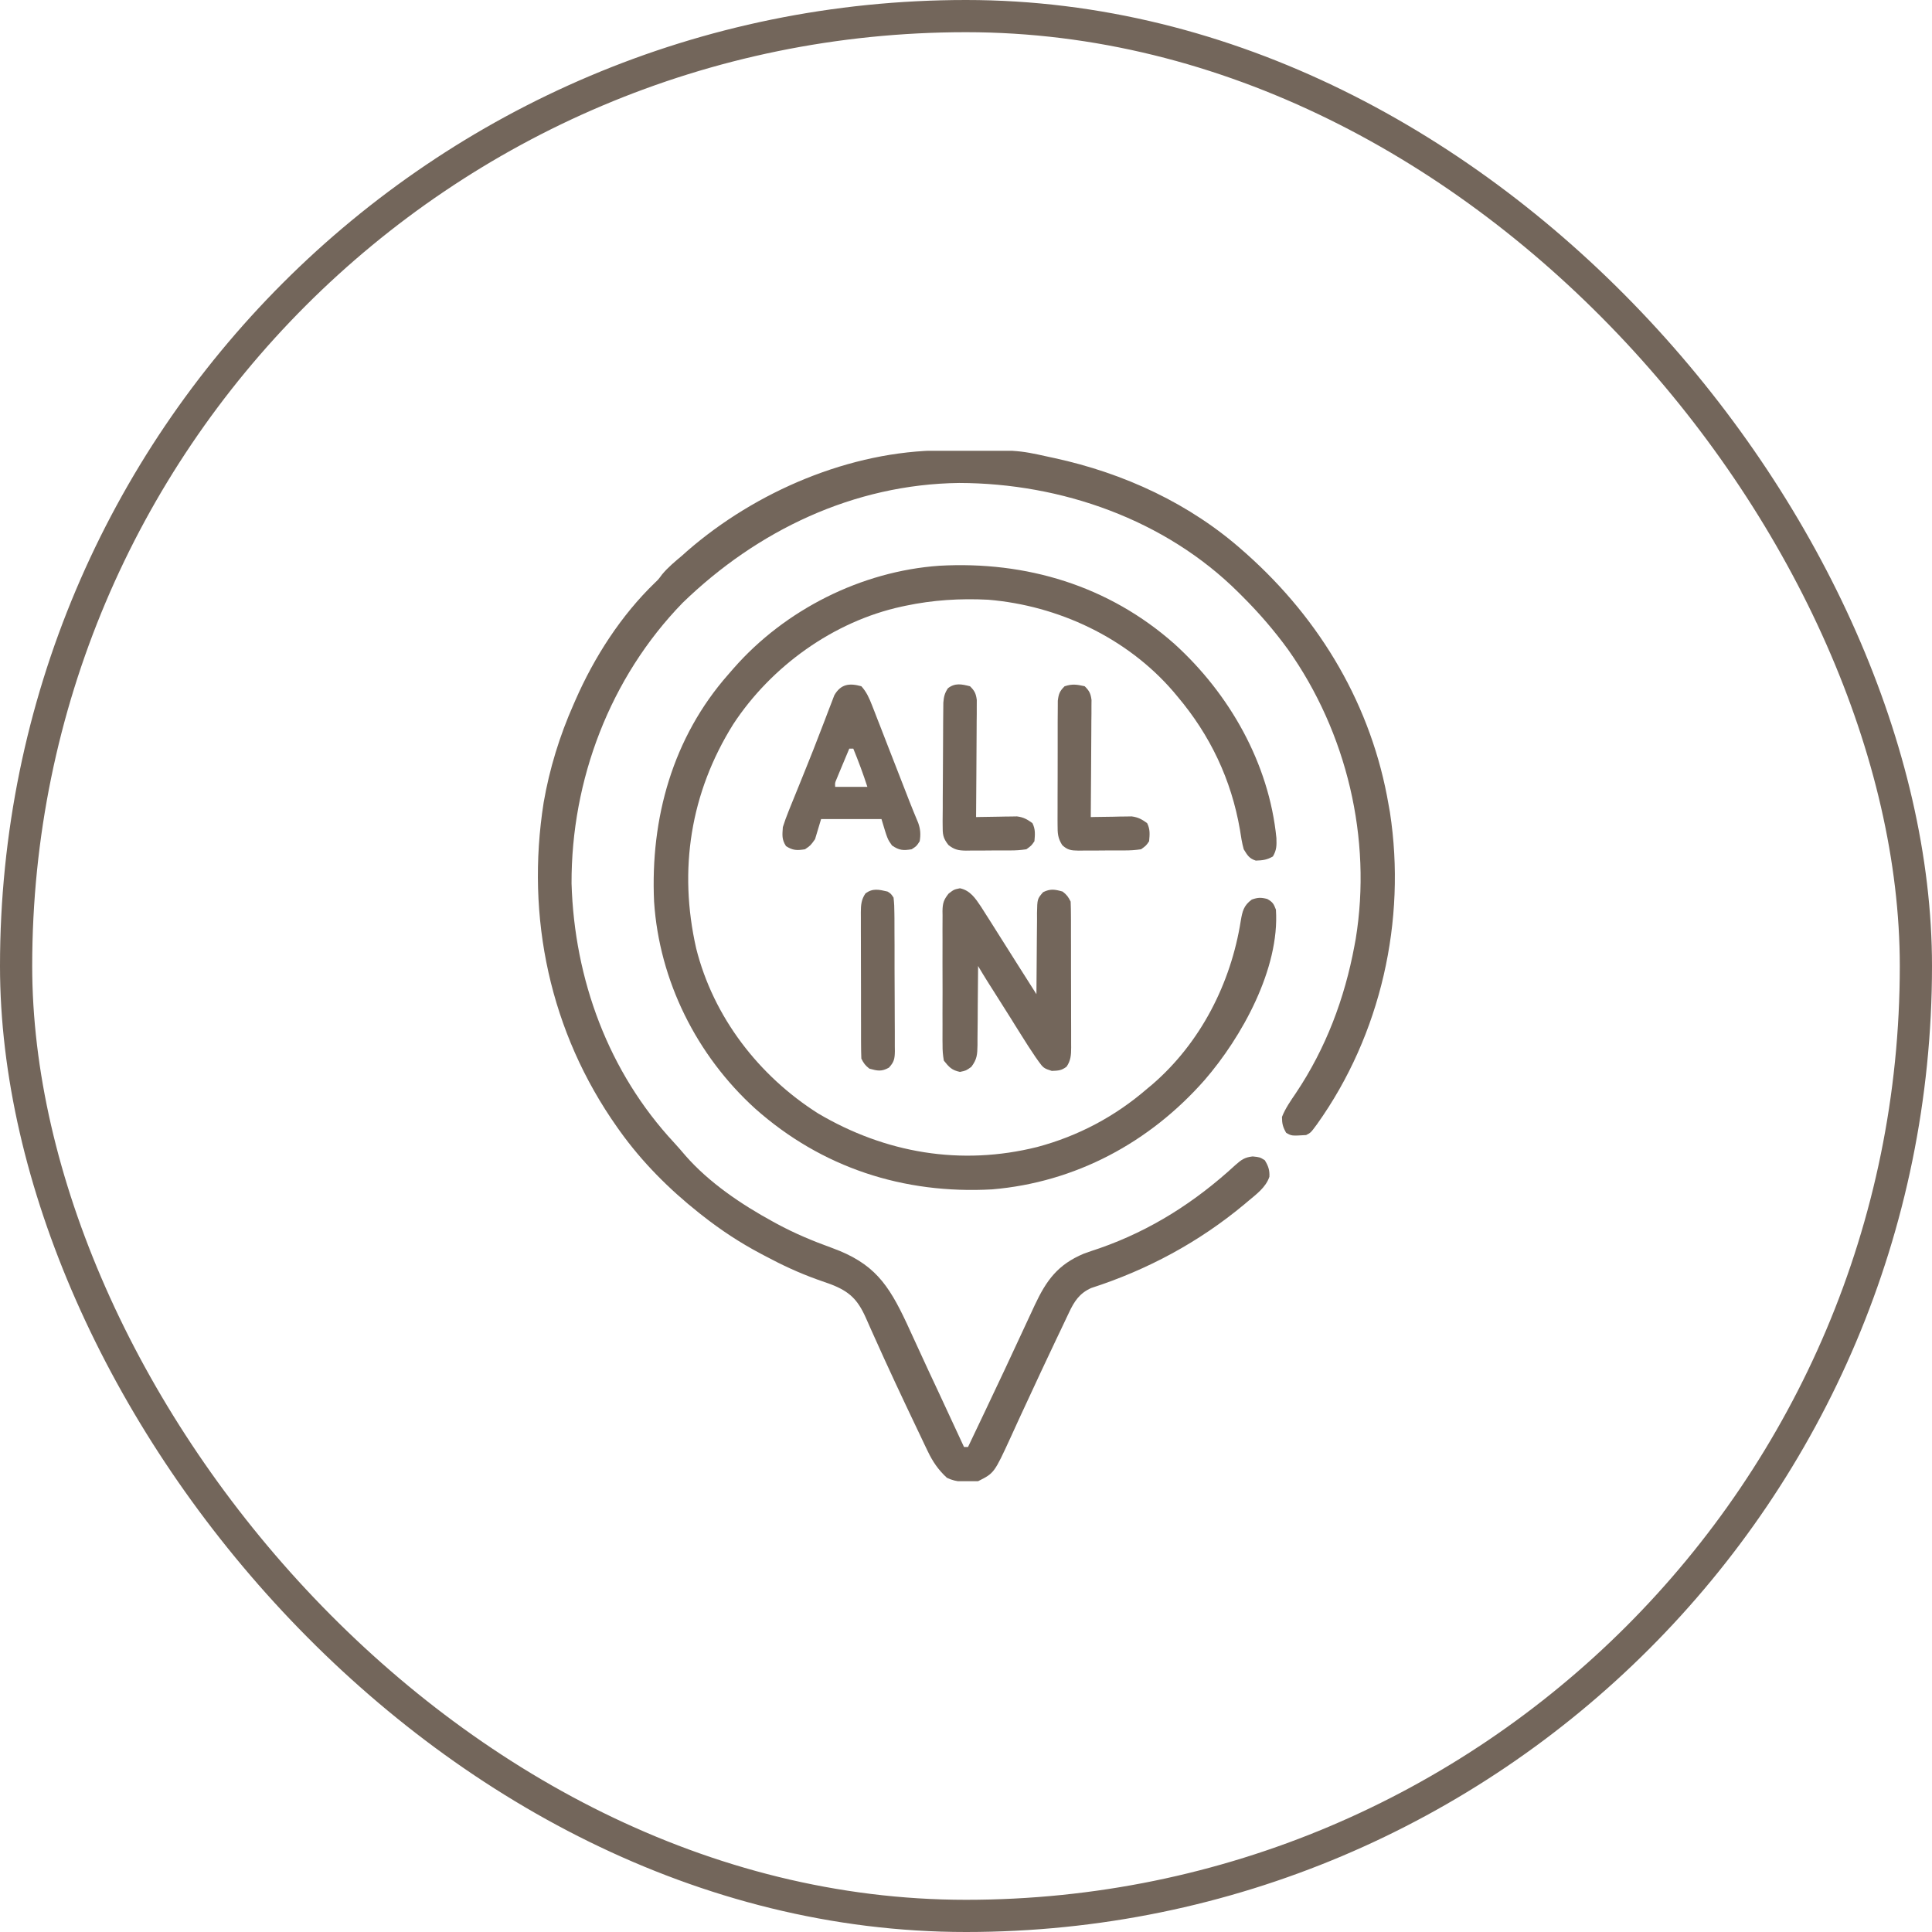 <svg width="60" height="60" viewBox="0 0 60 60" fill="none" xmlns="http://www.w3.org/2000/svg">
<rect x="0.5" y="0.5" width="59" height="59" rx="29.5" stroke="#73665B"/>
<g clip-path="url(#clip0_863_6581)">
<path d="M29.251 13.987C29.304 13.986 29.356 13.986 29.41 13.986C31.593 13.972 31.593 13.972 32.563 14.187C32.621 14.2 32.679 14.212 32.74 14.225C34.905 14.694 36.963 15.641 38.625 17.125C38.655 17.151 38.685 17.178 38.717 17.206C41.02 19.261 42.604 21.935 43.125 25C43.145 25.113 43.145 25.113 43.166 25.229C43.683 28.589 42.882 32.135 40.907 34.906C40.707 35.178 40.707 35.178 40.563 35.25C40.112 35.278 40.112 35.278 39.942 35.179C39.84 35 39.813 34.897 39.813 34.687C39.918 34.418 40.086 34.182 40.247 33.944C41.174 32.561 41.76 31.007 42.063 29.375C42.076 29.303 42.09 29.232 42.103 29.159C42.613 26.044 41.823 22.742 40.001 20.171C39.565 19.572 39.088 19.022 38.563 18.5C38.513 18.45 38.513 18.45 38.462 18.399C36.185 16.133 32.96 15.006 29.787 14.999C26.515 15.039 23.516 16.474 21.195 18.726C18.945 21.044 17.739 24.223 17.75 27.437C17.838 30.416 18.894 33.295 20.937 35.489C21.057 35.619 21.171 35.752 21.285 35.886C22.021 36.728 23.024 37.404 24 37.937C24.039 37.958 24.077 37.98 24.117 38.001C24.674 38.303 25.246 38.542 25.842 38.757C27.137 39.229 27.585 39.873 28.156 41.091C28.279 41.356 28.4 41.622 28.522 41.887C28.729 42.342 28.941 42.794 29.153 43.246C29.416 43.809 29.678 44.373 29.938 44.937C29.979 44.937 30.02 44.937 30.063 44.937C30.244 44.557 30.425 44.177 30.606 43.797C30.633 43.74 30.66 43.683 30.687 43.625C31.03 42.905 31.369 42.184 31.703 41.461C31.823 41.203 31.943 40.945 32.063 40.687C32.086 40.637 32.109 40.588 32.133 40.536C32.496 39.762 32.849 39.273 33.66 38.933C33.822 38.874 33.985 38.819 34.149 38.765C35.747 38.207 37.124 37.325 38.367 36.18C38.552 36.017 38.654 35.941 38.903 35.914C39.125 35.937 39.125 35.937 39.278 36.031C39.386 36.204 39.434 36.34 39.422 36.546C39.312 36.877 39.01 37.094 38.75 37.312C38.717 37.34 38.684 37.368 38.65 37.397C37.237 38.575 35.636 39.436 33.887 40.001C33.525 40.164 33.361 40.415 33.198 40.764C33.177 40.808 33.156 40.852 33.134 40.898C33.068 41.035 33.003 41.174 32.938 41.312C32.898 41.396 32.857 41.481 32.817 41.565C32.717 41.775 32.618 41.985 32.519 42.196C32.455 42.332 32.391 42.468 32.327 42.604C32.118 43.051 31.909 43.498 31.703 43.947C31.667 44.026 31.63 44.106 31.593 44.186C31.525 44.333 31.458 44.481 31.391 44.629C30.876 45.749 30.876 45.749 30.375 46C30.028 46.031 29.724 46.047 29.407 45.894C29.142 45.65 28.968 45.396 28.813 45.072C28.779 45 28.744 44.928 28.708 44.854C28.672 44.776 28.635 44.699 28.598 44.621C28.559 44.54 28.52 44.459 28.482 44.378C28.022 43.413 27.567 42.446 27.132 41.47C27.104 41.407 27.075 41.344 27.046 41.279C26.994 41.162 26.942 41.044 26.89 40.927C26.636 40.357 26.381 40.108 25.802 39.885C25.66 39.833 25.518 39.783 25.375 39.734C24.809 39.531 24.28 39.284 23.75 39C23.709 38.978 23.668 38.956 23.625 38.934C22.979 38.592 22.387 38.202 21.813 37.75C21.779 37.723 21.745 37.697 21.71 37.669C20.785 36.936 19.936 36.086 19.25 35.125C19.224 35.088 19.198 35.052 19.171 35.014C17.081 32.059 16.322 28.489 16.884 24.921C17.066 23.872 17.381 22.848 17.813 21.875C17.831 21.833 17.849 21.791 17.868 21.749C18.455 20.407 19.287 19.112 20.345 18.092C20.448 17.994 20.448 17.994 20.559 17.843C20.745 17.617 20.964 17.439 21.188 17.25C21.238 17.205 21.289 17.16 21.341 17.113C23.471 15.26 26.405 14.003 29.251 13.987Z" fill="#73665B"/>
<path d="M36.472 19.996C38.18 21.544 39.411 23.704 39.64 26.026C39.648 26.255 39.649 26.397 39.531 26.598C39.345 26.705 39.212 26.72 39 26.727C38.795 26.662 38.736 26.557 38.625 26.375C38.569 26.176 38.539 25.974 38.508 25.77C38.239 24.212 37.585 22.833 36.563 21.625C36.52 21.574 36.478 21.523 36.434 21.471C34.999 19.807 32.865 18.805 30.688 18.625C29.817 18.581 28.977 18.633 28.125 18.812C28.083 18.821 28.042 18.83 27.999 18.839C25.886 19.299 23.951 20.693 22.771 22.492C21.441 24.619 21.066 27.008 21.62 29.451C22.154 31.584 23.566 33.412 25.406 34.578C27.493 35.812 29.844 36.213 32.212 35.621C33.483 35.282 34.629 34.674 35.625 33.812C35.675 33.77 35.726 33.728 35.778 33.685C37.281 32.391 38.226 30.542 38.533 28.597C38.583 28.304 38.622 28.122 38.875 27.937C39.063 27.87 39.161 27.868 39.355 27.918C39.526 28.015 39.556 28.069 39.625 28.25C39.746 30.079 38.566 32.208 37.41 33.542C35.704 35.48 33.404 36.718 30.813 36.937C28.062 37.09 25.518 36.263 23.455 34.431C21.637 32.782 20.474 30.459 20.313 28C20.195 25.413 20.889 22.903 22.625 20.937C22.704 20.846 22.704 20.846 22.785 20.753C24.381 18.933 26.749 17.741 29.169 17.57C31.871 17.419 34.431 18.189 36.472 19.996Z" fill="#73665B"/>
<path d="M29.812 27.586C30.13 27.652 30.293 27.899 30.467 28.159C30.521 28.244 30.575 28.329 30.629 28.414C30.658 28.46 30.687 28.506 30.718 28.553C30.812 28.702 30.906 28.851 31 29C31.065 29.103 31.131 29.206 31.196 29.31C31.32 29.506 31.444 29.702 31.567 29.898C31.773 30.224 31.98 30.55 32.187 30.875C32.188 30.838 32.188 30.801 32.188 30.763C32.189 30.378 32.192 29.992 32.197 29.607C32.198 29.463 32.199 29.319 32.2 29.176C32.2 28.969 32.203 28.762 32.206 28.556C32.205 28.491 32.205 28.427 32.205 28.361C32.214 27.916 32.214 27.916 32.395 27.707C32.624 27.595 32.757 27.62 33 27.688C33.129 27.786 33.178 27.856 33.25 28C33.256 28.153 33.259 28.305 33.259 28.458C33.259 28.505 33.259 28.552 33.26 28.601C33.26 28.757 33.26 28.913 33.26 29.07C33.261 29.178 33.261 29.287 33.261 29.395C33.261 29.623 33.261 29.851 33.261 30.078C33.261 30.37 33.262 30.662 33.263 30.954C33.264 31.178 33.264 31.402 33.264 31.627C33.264 31.734 33.264 31.842 33.265 31.95C33.266 32.1 33.265 32.251 33.265 32.401C33.265 32.446 33.266 32.49 33.266 32.536C33.265 32.763 33.254 32.934 33.125 33.125C32.967 33.248 32.866 33.25 32.664 33.258C32.423 33.183 32.395 33.16 32.258 32.968C32.225 32.922 32.193 32.877 32.16 32.83C32.005 32.602 31.856 32.371 31.711 32.137C31.646 32.033 31.58 31.928 31.515 31.825C31.482 31.771 31.449 31.718 31.415 31.663C31.213 31.342 31.01 31.022 30.808 30.702C30.778 30.655 30.749 30.609 30.718 30.561C30.693 30.52 30.667 30.48 30.641 30.438C30.55 30.293 30.462 30.147 30.375 30C30.375 30.036 30.375 30.072 30.375 30.109C30.373 30.486 30.37 30.862 30.365 31.238C30.364 31.378 30.363 31.518 30.363 31.659C30.362 31.861 30.36 32.062 30.357 32.264C30.357 32.358 30.357 32.358 30.357 32.454C30.351 32.749 30.346 32.892 30.165 33.133C30 33.25 30 33.25 29.812 33.289C29.557 33.236 29.474 33.141 29.312 32.938C29.281 32.762 29.27 32.623 29.272 32.448C29.271 32.4 29.271 32.351 29.27 32.302C29.269 32.142 29.27 31.983 29.271 31.824C29.271 31.713 29.27 31.602 29.27 31.491C29.27 31.259 29.27 31.027 29.272 30.795C29.273 30.497 29.272 30.2 29.27 29.903C29.269 29.674 29.27 29.445 29.271 29.216C29.271 29.106 29.27 28.997 29.27 28.887C29.269 28.734 29.27 28.58 29.272 28.427C29.271 28.382 29.271 28.337 29.27 28.29C29.275 28.048 29.307 27.945 29.459 27.753C29.625 27.625 29.625 27.625 29.812 27.586Z" fill="#73665B"/>
<path d="M26.75 21.312C26.912 21.49 26.994 21.68 27.081 21.902C27.108 21.97 27.134 22.038 27.162 22.108C27.19 22.182 27.218 22.255 27.248 22.331C27.292 22.444 27.292 22.444 27.338 22.56C27.416 22.762 27.495 22.964 27.573 23.166C27.652 23.369 27.732 23.572 27.811 23.776C27.9 24.005 27.99 24.235 28.079 24.464C28.106 24.534 28.133 24.603 28.161 24.674C28.199 24.773 28.199 24.773 28.238 24.873C28.328 25.102 28.421 25.329 28.516 25.556C28.587 25.756 28.596 25.916 28.562 26.125C28.465 26.277 28.465 26.277 28.312 26.375C28.048 26.418 27.926 26.41 27.703 26.258C27.562 26.062 27.562 26.062 27.375 25.437C26.756 25.437 26.137 25.437 25.5 25.437C25.438 25.644 25.376 25.85 25.312 26.062C25.172 26.258 25.172 26.258 25 26.375C24.75 26.414 24.624 26.414 24.41 26.277C24.275 26.067 24.295 25.936 24.312 25.687C24.366 25.516 24.423 25.357 24.491 25.191C24.51 25.144 24.529 25.097 24.548 25.048C24.609 24.895 24.672 24.742 24.734 24.59C24.777 24.484 24.82 24.378 24.863 24.272C24.928 24.11 24.993 23.949 25.058 23.788C25.199 23.442 25.335 23.094 25.468 22.745C25.518 22.617 25.567 22.489 25.617 22.36C25.648 22.279 25.679 22.198 25.709 22.117C25.751 22.005 25.795 21.894 25.838 21.782C25.862 21.72 25.886 21.657 25.91 21.593C26.113 21.241 26.378 21.209 26.75 21.312ZM26.375 23.25C26.302 23.424 26.229 23.599 26.156 23.773C26.135 23.823 26.114 23.873 26.093 23.924C26.063 23.995 26.063 23.995 26.033 24.068C26.015 24.112 25.997 24.155 25.978 24.201C25.93 24.312 25.93 24.312 25.937 24.437C26.267 24.437 26.597 24.437 26.937 24.437C26.807 24.034 26.661 23.642 26.5 23.25C26.459 23.25 26.417 23.25 26.375 23.25Z" fill="#73665B"/>
<path d="M33.687 21.313C33.83 21.453 33.872 21.538 33.898 21.738C33.897 21.805 33.897 21.872 33.896 21.941C33.896 22.017 33.896 22.094 33.896 22.172C33.895 22.255 33.894 22.337 33.893 22.421C33.893 22.506 33.893 22.591 33.892 22.677C33.892 22.9 33.89 23.124 33.888 23.347C33.886 23.576 33.885 23.804 33.884 24.032C33.882 24.48 33.879 24.928 33.875 25.375C33.917 25.374 33.959 25.373 34.002 25.372C34.193 25.368 34.383 25.366 34.574 25.364C34.64 25.362 34.706 25.36 34.774 25.359C34.838 25.358 34.902 25.358 34.968 25.357C35.055 25.355 35.055 25.355 35.145 25.354C35.346 25.38 35.462 25.445 35.625 25.563C35.722 25.756 35.706 25.913 35.687 26.125C35.594 26.262 35.594 26.262 35.437 26.375C35.256 26.401 35.098 26.412 34.916 26.411C34.866 26.411 34.815 26.412 34.763 26.412C34.657 26.412 34.551 26.412 34.444 26.411C34.282 26.41 34.119 26.413 33.957 26.415C33.853 26.415 33.75 26.415 33.646 26.415C33.574 26.416 33.574 26.416 33.499 26.417C33.273 26.413 33.154 26.403 32.987 26.244C32.848 26.019 32.844 25.882 32.844 25.618C32.843 25.575 32.843 25.531 32.843 25.486C32.842 25.343 32.843 25.2 32.844 25.057C32.844 24.957 32.844 24.857 32.844 24.757C32.844 24.548 32.844 24.339 32.846 24.13C32.848 23.863 32.847 23.595 32.847 23.327C32.846 23.121 32.847 22.915 32.847 22.709C32.848 22.61 32.848 22.512 32.847 22.413C32.847 22.275 32.848 22.137 32.85 21.999C32.85 21.921 32.85 21.842 32.851 21.762C32.877 21.549 32.91 21.462 33.062 21.313C33.3 21.234 33.445 21.257 33.687 21.313Z" fill="#73665B"/>
<path d="M30.125 21.313C30.267 21.453 30.309 21.538 30.335 21.738C30.335 21.805 30.334 21.872 30.334 21.941C30.334 22.017 30.334 22.094 30.334 22.172C30.333 22.254 30.332 22.337 30.331 22.421C30.331 22.506 30.33 22.591 30.33 22.677C30.329 22.9 30.328 23.124 30.326 23.347C30.324 23.576 30.323 23.804 30.322 24.032C30.32 24.48 30.317 24.927 30.313 25.375C30.355 25.374 30.396 25.373 30.44 25.372C30.63 25.368 30.821 25.366 31.012 25.363C31.078 25.362 31.144 25.36 31.212 25.359C31.276 25.358 31.339 25.358 31.405 25.357C31.493 25.355 31.493 25.355 31.583 25.354C31.784 25.379 31.9 25.445 32.063 25.563C32.159 25.756 32.144 25.912 32.125 26.125C32.031 26.262 32.031 26.262 31.875 26.375C31.698 26.401 31.546 26.412 31.37 26.411C31.321 26.411 31.272 26.411 31.221 26.412C31.118 26.412 31.015 26.412 30.912 26.411C30.755 26.41 30.598 26.413 30.44 26.415C30.34 26.415 30.239 26.415 30.139 26.415C30.069 26.416 30.069 26.416 29.997 26.417C29.764 26.413 29.642 26.389 29.456 26.244C29.278 26.019 29.274 25.908 29.275 25.624C29.275 25.581 29.275 25.538 29.274 25.494C29.274 25.353 29.276 25.212 29.278 25.07C29.278 24.972 29.278 24.873 29.278 24.775C29.279 24.569 29.28 24.363 29.282 24.157C29.285 23.893 29.286 23.629 29.286 23.365C29.287 23.162 29.288 22.959 29.289 22.756C29.289 22.659 29.29 22.561 29.29 22.464C29.291 22.328 29.292 22.192 29.294 22.056C29.294 21.94 29.294 21.94 29.296 21.822C29.312 21.635 29.336 21.53 29.438 21.375C29.66 21.202 29.863 21.246 30.125 21.313Z" fill="#73665B"/>
<path d="M27.563 27.688C27.668 27.754 27.668 27.754 27.75 27.875C27.769 28.043 27.777 28.196 27.776 28.363C27.777 28.413 27.777 28.462 27.778 28.514C27.779 28.678 27.779 28.842 27.779 29.006C27.78 29.12 27.78 29.234 27.781 29.348C27.782 29.587 27.782 29.826 27.781 30.066C27.781 30.372 27.783 30.678 27.785 30.985C27.787 31.221 27.787 31.456 27.787 31.692C27.787 31.805 27.788 31.918 27.789 32.031C27.79 32.189 27.79 32.347 27.789 32.505C27.79 32.575 27.79 32.575 27.791 32.646C27.787 32.881 27.768 32.982 27.606 33.157C27.377 33.285 27.249 33.257 27 33.188C26.871 33.089 26.822 33.02 26.75 32.876C26.744 32.722 26.741 32.571 26.741 32.418C26.741 32.371 26.741 32.323 26.74 32.275C26.74 32.118 26.74 31.962 26.74 31.806C26.739 31.697 26.739 31.589 26.739 31.48C26.739 31.252 26.738 31.025 26.739 30.797C26.739 30.505 26.738 30.213 26.737 29.921C26.736 29.697 26.736 29.473 26.736 29.249C26.736 29.141 26.735 29.034 26.735 28.926C26.734 28.775 26.735 28.625 26.735 28.474C26.735 28.43 26.734 28.385 26.734 28.34C26.735 28.113 26.746 27.941 26.875 27.75C27.098 27.577 27.3 27.626 27.563 27.688Z" fill="#73665B"/>
</g>
<defs>
<clipPath id="clip0_863_6581">
<rect width="32" height="32" fill="white" transform="translate(14 14)"/>
</clipPath>
</defs>
</svg>
